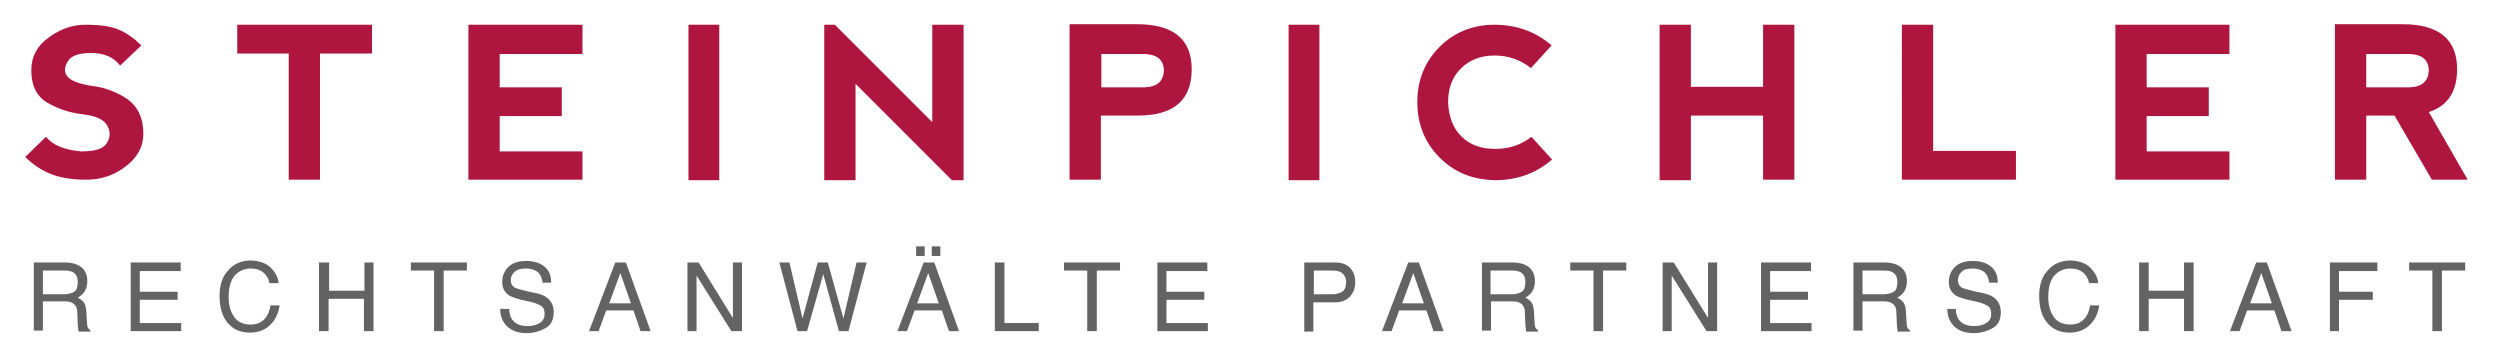 <?xml version="1.0" encoding="UTF-8"?> <svg xmlns="http://www.w3.org/2000/svg" xmlns:xlink="http://www.w3.org/1999/xlink" version="1.1" id="Ebene_1" x="0px" y="0px" viewBox="0 0 495.3 71.3" style="enable-background:new 0 0 495.3 71.3;" xml:space="preserve"> <style type="text/css"> .st0{fill:#AE163F;} .st1{fill:#646363;} </style> <path class="st0" d="M16.9,4.9c-2.5,0-4.9,0.8-7.2,2.5C7.4,9,6.2,11.2,6.2,13.9c0,3,1,5.1,3.1,6.4c2.1,1.2,4.3,2,6.8,2.3 c2.7,0.3,4.4,1,5.1,2.2c0.7,1.2,0.7,2.3,0,3.5c-0.7,1.2-2.4,1.7-5.1,1.7c-3.3-0.3-5.6-1.2-7-2.9L5,31.1c1.4,1.4,3,2.5,4.9,3.3 c1.9,0.8,4.3,1.2,7.2,1.2c3,0,5.6-0.9,7.9-2.7c2.3-1.8,3.4-3.9,3.4-6.4c0-3.1-1.1-5.4-3.2-6.9c-2.1-1.4-4.5-2.3-7.1-2.6 c-2.5-0.4-4-1-4.7-1.8c-0.7-0.8-0.7-1.8,0-3c0.7-1.2,2.3-1.7,4.7-1.7c2.5,0,4.4,0.8,5.7,2.5L28,9c-1.4-1.4-2.8-2.4-4.4-3.1 C22,5.2,19.8,4.9,16.9,4.9L16.9,4.9L16.9,4.9z M73.7,4.9v5.7H63.4v25h-6.2v-25H47V4.9H73.7L73.7,4.9z M115.4,35.7v-5.7H99v-7h12.3 v-5.7H99v-6.6h16.4V4.9l-22.6,0v30.7H115.4L115.4,35.7z M136.4,35.7h6.1V4.9h-6.1V35.7L136.4,35.7z M169.5,35.7V16.6l19.1,19.1h2.3 V4.9h-6.2v19.3L165.4,4.9h-2.1v30.8H169.5L169.5,35.7z M218.1,35.7V22.9h7.3c7.2,0,10.7-3.1,10.7-9.2c0-5.9-3.6-8.9-10.8-8.9h-13.4 v30.8H218.1L218.1,35.7z M218.1,10.7h8.7c2.4,0.1,3.7,1.1,3.8,3.2c-0.1,2.2-1.3,3.3-3.8,3.4h-8.6V10.7L218.1,10.7z M255.3,35.7h6.1 V4.9h-6.1V35.7L255.3,35.7z M296.2,35.7c4.4,0,8.2-1.4,11.3-4.1l-4.1-4.5c-2,1.6-4.4,2.4-7.2,2.4c-2.8,0-5-0.8-6.7-2.5 c-1.7-1.7-2.5-4-2.6-6.8c0-2.7,0.8-4.9,2.5-6.6c1.7-1.7,3.9-2.6,6.7-2.6c2.7,0,5.1,0.8,7.2,2.5l4.1-4.5c-3.1-2.7-6.9-4.1-11.3-4.1 c-4.3,0-8,1.5-10.9,4.4c-2.9,2.9-4.4,6.6-4.4,10.9c0,4.4,1.5,8.1,4.4,11C288.2,34.2,291.8,35.6,296.2,35.7L296.2,35.7L296.2,35.7z M335,35.7V22.9h14.3v12.7l6.2,0V4.9h-6.2v12.3H335V4.9h-6.2v30.8H335L335,35.7z M383,4.9v25h16.4v5.7h-22.6V4.9H383L383,4.9z M441.7,35.7v-5.7h-16.4v-7h12.3v-5.7h-12.3v-6.6h16.4V4.9l-22.6,0v30.7H441.7L441.7,35.7z M468.7,10.7h8.7c2.4,0.1,3.7,1.1,3.8,3.2 c-0.1,2.2-1.3,3.3-3.8,3.4h-8.6V10.7L468.7,10.7z M486.8,13.7c0-5.9-3.6-8.9-10.8-8.9h-13.4v30.8h6.2V22.9h5.6l7.4,12.7h7.1 l-7.7-13.4C484.9,21,486.8,18.2,486.8,13.7L486.8,13.7L486.8,13.7z"></path> <g> <path class="st1" d="M6.7,52h6.2c1,0,1.9,0.2,2.5,0.5c1.3,0.6,1.9,1.7,1.9,3.2c0,0.8-0.2,1.5-0.5,2c-0.3,0.5-0.8,0.9-1.4,1.3 c0.5,0.2,0.9,0.5,1.2,0.9c0.3,0.4,0.4,0.9,0.5,1.7l0.1,1.8c0,0.5,0.1,0.9,0.1,1.2c0.1,0.4,0.3,0.7,0.6,0.8v0.3h-2.3 c-0.1-0.1-0.1-0.3-0.1-0.5s-0.1-0.5-0.1-1.1l-0.1-2.3c0-0.9-0.4-1.5-1-1.8c-0.3-0.2-0.9-0.3-1.6-0.3H8.5v5.8H6.7V52z M12.7,58.3 c0.8,0,1.5-0.2,2-0.5s0.7-1,0.7-1.9c0-1-0.3-1.6-1-2c-0.4-0.2-0.9-0.3-1.5-0.3H8.5v4.7H12.7z"></path> <path class="st1" d="M25.9,52h9.9v1.7h-8.1v4.1h7.5v1.6h-7.5V64h8.2v1.6h-10V52z"></path> <path class="st1" d="M53.6,53c0.9,0.9,1.5,1.9,1.6,3.1h-1.8c-0.2-0.9-0.6-1.6-1.2-2.1c-0.6-0.5-1.4-0.8-2.5-0.8 c-1.3,0-2.4,0.5-3.2,1.4s-1.2,2.4-1.2,4.3c0,1.6,0.4,2.9,1.1,3.9s1.8,1.5,3.3,1.5c1.3,0,2.4-0.5,3.1-1.6c0.4-0.5,0.6-1.3,0.8-2.2 h1.8c-0.2,1.4-0.7,2.6-1.6,3.6c-1.1,1.2-2.5,1.8-4.3,1.8c-1.6,0-2.9-0.5-3.9-1.4c-1.4-1.3-2.1-3.2-2.1-5.9c0-2,0.5-3.7,1.6-4.9 c1.1-1.4,2.7-2.1,4.7-2.1C51.3,51.7,52.7,52.1,53.6,53z"></path> <path class="st1" d="M63.3,52h1.9v5.6h7V52H74v13.6h-1.9v-6.4h-7v6.4h-1.9V52z"></path> <path class="st1" d="M92.5,52v1.6h-4.6v12H86v-12h-4.6V52H92.5z"></path> <path class="st1" d="M100.9,61.3c0,0.8,0.2,1.4,0.5,1.9c0.6,0.9,1.6,1.4,3.1,1.4c0.7,0,1.3-0.1,1.8-0.3c1.1-0.4,1.6-1.1,1.6-2.1 c0-0.7-0.2-1.3-0.7-1.6c-0.5-0.3-1.2-0.6-2.1-0.8l-1.8-0.4c-1.2-0.3-2-0.6-2.5-0.9c-0.8-0.6-1.3-1.4-1.3-2.6c0-1.2,0.4-2.2,1.2-3 c0.8-0.8,2-1.2,3.5-1.2c1.4,0,2.6,0.3,3.5,1c1,0.7,1.5,1.8,1.5,3.3h-1.7c-0.1-0.7-0.3-1.3-0.6-1.7c-0.5-0.7-1.5-1.1-2.7-1.1 c-1,0-1.8,0.2-2.3,0.7c-0.5,0.5-0.7,1-0.7,1.6c0,0.7,0.3,1.2,0.8,1.5c0.4,0.2,1.2,0.4,2.4,0.7l1.9,0.4c0.9,0.2,1.6,0.5,2.1,0.9 c0.8,0.6,1.3,1.6,1.3,2.8c0,1.5-0.5,2.6-1.6,3.2s-2.3,1-3.7,1c-1.7,0-2.9-0.4-3.9-1.3c-0.9-0.9-1.4-2-1.4-3.5H100.9z"></path> <path class="st1" d="M121.9,52h2.1l4.9,13.6h-2l-1.4-4.1h-5.4l-1.5,4.1h-1.9L121.9,52z M125,60.1l-2.1-6l-2.2,6H125z"></path> <path class="st1" d="M136.2,52h2.2l6.8,11V52h1.8v13.6h-2.1l-6.9-11v11h-1.8V52z"></path> <path class="st1" d="M156.4,52l2.6,11.1L162,52h2l3.1,11.1l2.6-11.1h2l-3.6,13.6h-1.9l-3.1-11.3l-3.2,11.3H158L154.4,52H156.4z"></path> <path class="st1" d="M183,52h2.1l4.9,13.6h-2l-1.4-4.1h-5.4l-1.5,4.1h-1.9L183,52z M181.5,48.8h1.7v1.9h-1.7V48.8z M186,60.1 l-2.1-6l-2.2,6H186z M184.6,48.8h1.7v1.9h-1.7V48.8z"></path> <path class="st1" d="M197.2,52h1.8v12h6.8v1.6h-8.7V52z"></path> <path class="st1" d="M221.9,52v1.6h-4.6v12h-1.9v-12h-4.6V52H221.9z"></path> <path class="st1" d="M229.3,52h9.9v1.7h-8.1v4.1h7.5v1.6h-7.5V64h8.2v1.6h-10V52z"></path> <path class="st1" d="M258.4,52h6.1c1.2,0,2.2,0.3,2.9,1c0.7,0.7,1.1,1.6,1.1,2.9c0,1.1-0.3,2-1,2.8c-0.7,0.8-1.7,1.2-3,1.2h-4.3 v5.8h-1.8V52z M265.6,53.9c-0.4-0.2-1-0.3-1.7-0.3h-3.6v4.7h3.6c0.8,0,1.5-0.2,2-0.5s0.8-1,0.8-1.9C266.7,55,266.3,54.3,265.6,53.9 z"></path> <path class="st1" d="M279,52h2.1l4.9,13.6h-2l-1.4-4.1h-5.4l-1.5,4.1h-1.9L279,52z M282.1,60.1l-2.1-6l-2.2,6H282.1z"></path> <path class="st1" d="M293.5,52h6.2c1,0,1.9,0.2,2.5,0.5c1.3,0.6,1.9,1.7,1.9,3.2c0,0.8-0.2,1.5-0.5,2c-0.3,0.5-0.8,0.9-1.4,1.3 c0.5,0.2,0.9,0.5,1.2,0.9c0.3,0.4,0.4,0.9,0.5,1.7l0.1,1.8c0,0.5,0.1,0.9,0.1,1.2c0.1,0.4,0.3,0.7,0.6,0.8v0.3h-2.3 c-0.1-0.1-0.1-0.3-0.1-0.5s-0.1-0.5-0.1-1.1l-0.1-2.3c0-0.9-0.4-1.5-1-1.8c-0.3-0.2-0.9-0.3-1.6-0.3h-4.1v5.8h-1.8V52z M299.5,58.3 c0.8,0,1.5-0.2,2-0.5s0.7-1,0.7-1.9c0-1-0.3-1.6-1-2c-0.4-0.2-0.9-0.3-1.5-0.3h-4.4v4.7H299.5z"></path> <path class="st1" d="M322.2,52v1.6h-4.6v12h-1.9v-12h-4.6V52H322.2z"></path> <path class="st1" d="M329.4,52h2.2l6.8,11V52h1.8v13.6h-2.1l-6.9-11v11h-1.8V52z"></path> <path class="st1" d="M348.9,52h9.9v1.7h-8.1v4.1h7.5v1.6h-7.5V64h8.2v1.6h-10V52z"></path> <path class="st1" d="M367.2,52h6.2c1,0,1.9,0.2,2.5,0.5c1.3,0.6,1.9,1.7,1.9,3.2c0,0.8-0.2,1.5-0.5,2c-0.3,0.5-0.8,0.9-1.4,1.3 c0.5,0.2,0.9,0.5,1.2,0.9c0.3,0.4,0.4,0.9,0.5,1.7l0.1,1.8c0,0.5,0.1,0.9,0.1,1.2c0.1,0.4,0.3,0.7,0.6,0.8v0.3H376 c-0.1-0.1-0.1-0.3-0.1-0.5s-0.1-0.5-0.1-1.1l-0.1-2.3c0-0.9-0.4-1.5-1-1.8c-0.3-0.2-0.9-0.3-1.6-0.3H369v5.8h-1.8V52z M373.2,58.3 c0.8,0,1.5-0.2,2-0.5s0.7-1,0.7-1.9c0-1-0.3-1.6-1-2c-0.4-0.2-0.9-0.3-1.5-0.3H369v4.7H373.2z"></path> <path class="st1" d="M387.5,61.3c0,0.8,0.2,1.4,0.5,1.9c0.6,0.9,1.6,1.4,3.1,1.4c0.7,0,1.3-0.1,1.8-0.3c1.1-0.4,1.6-1.1,1.6-2.1 c0-0.7-0.2-1.3-0.7-1.6c-0.5-0.3-1.2-0.6-2.1-0.8l-1.8-0.4c-1.2-0.3-2-0.6-2.5-0.9c-0.8-0.6-1.3-1.4-1.3-2.6c0-1.2,0.4-2.2,1.2-3 c0.8-0.8,2-1.2,3.5-1.2c1.4,0,2.6,0.3,3.5,1c1,0.7,1.5,1.8,1.5,3.3h-1.7c-0.1-0.7-0.3-1.3-0.6-1.7c-0.5-0.7-1.5-1.1-2.7-1.1 c-1,0-1.8,0.2-2.2,0.7c-0.5,0.5-0.7,1-0.7,1.6c0,0.7,0.3,1.2,0.8,1.5c0.4,0.2,1.2,0.4,2.4,0.7l1.9,0.4c0.9,0.2,1.6,0.5,2.1,0.9 c0.8,0.6,1.3,1.6,1.3,2.8c0,1.5-0.5,2.6-1.6,3.2s-2.3,1-3.7,1c-1.7,0-2.9-0.4-3.9-1.3c-0.9-0.9-1.4-2-1.4-3.5H387.5z"></path> <path class="st1" d="M414.1,53c0.9,0.9,1.5,1.9,1.6,3.1h-1.8c-0.2-0.9-0.6-1.6-1.2-2.1c-0.6-0.5-1.4-0.8-2.5-0.8 c-1.3,0-2.4,0.5-3.2,1.4c-0.8,0.9-1.2,2.4-1.2,4.3c0,1.6,0.4,2.9,1.1,3.9c0.7,1,1.8,1.5,3.3,1.5c1.3,0,2.4-0.5,3.1-1.6 c0.4-0.5,0.6-1.3,0.8-2.2h1.8c-0.2,1.4-0.7,2.6-1.6,3.6c-1.1,1.2-2.5,1.8-4.3,1.8c-1.6,0-2.9-0.5-3.9-1.4c-1.4-1.3-2.1-3.2-2.1-5.9 c0-2,0.5-3.7,1.6-4.9c1.1-1.4,2.7-2.1,4.7-2.1C411.9,51.7,413.2,52.1,414.1,53z"></path> <path class="st1" d="M423.8,52h1.9v5.6h7V52h1.9v13.6h-1.9v-6.4h-7v6.4h-1.9V52z"></path> <path class="st1" d="M447,52h2.1l4.9,13.6h-2l-1.4-4.1h-5.4l-1.5,4.1h-1.9L447,52z M450.1,60.1l-2.1-6l-2.2,6H450.1z"></path> <path class="st1" d="M461.5,52h9.5v1.7h-7.6v4.1h6.7v1.6h-6.7v6.2h-1.8V52z"></path> <path class="st1" d="M488.4,52v1.6h-4.6v12h-1.9v-12h-4.6V52H488.4z"></path> </g> </svg> 